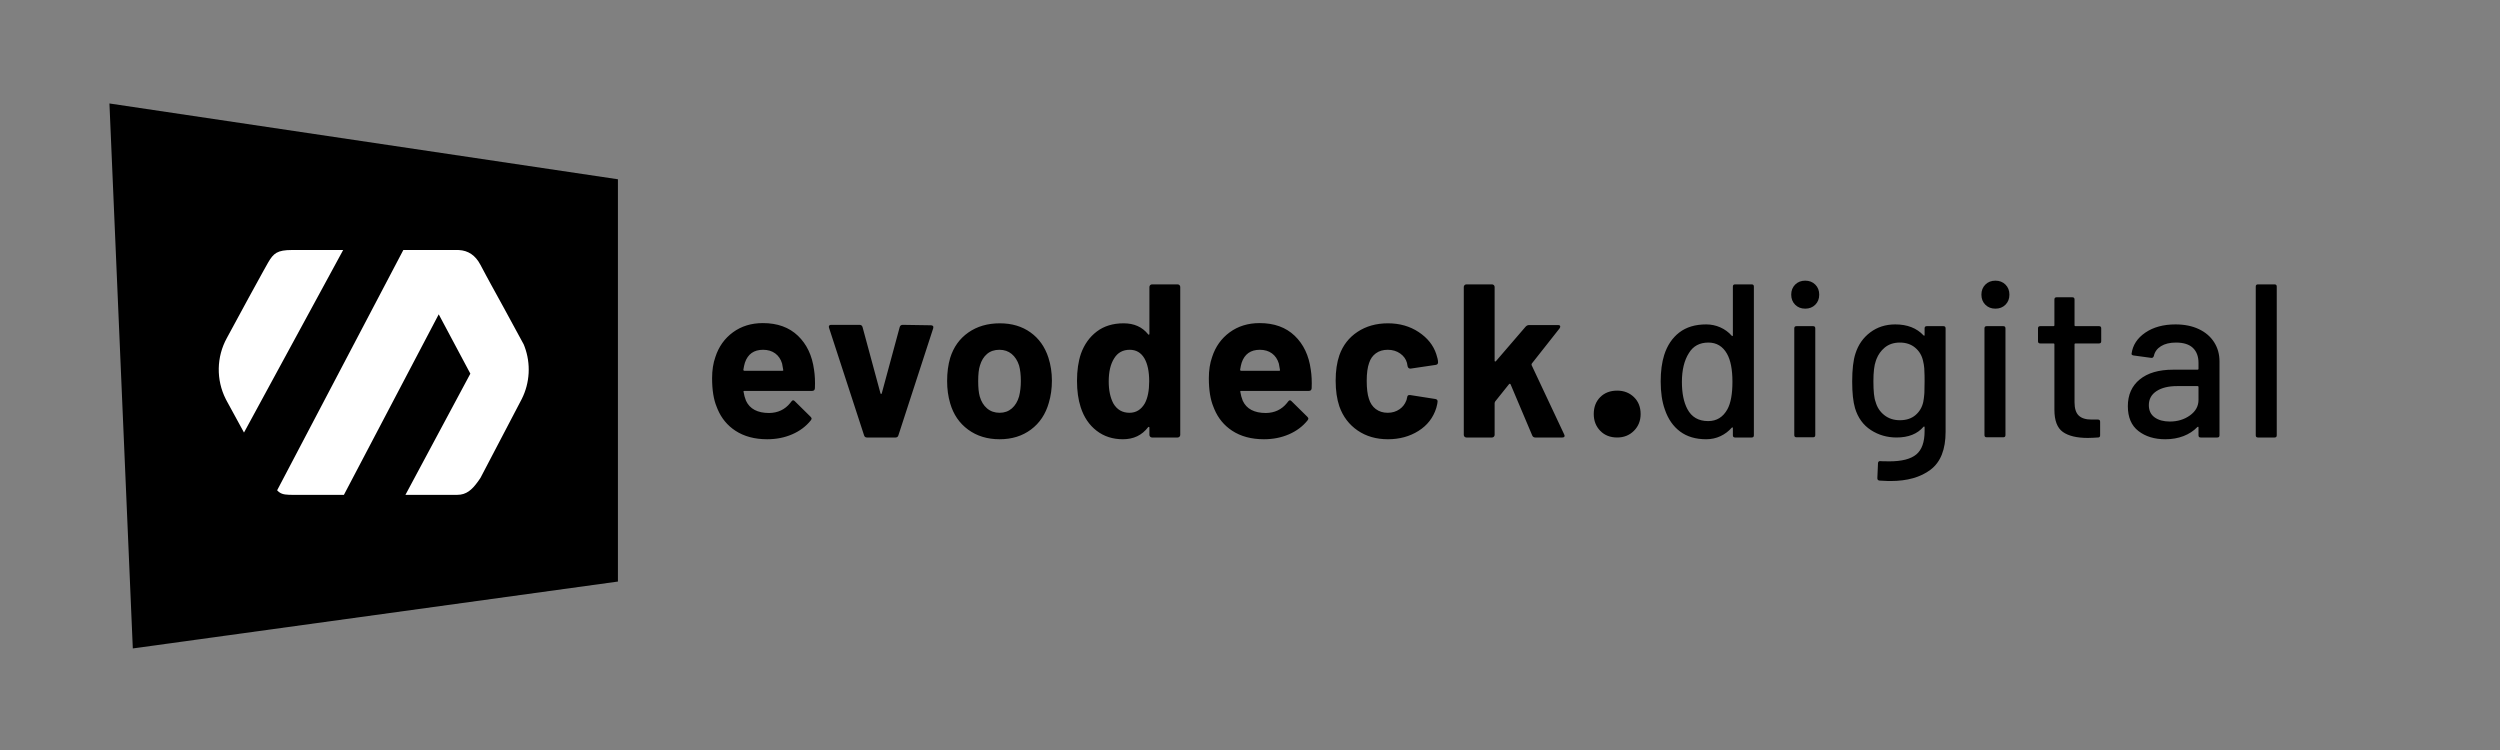 <?xml version="1.0" encoding="UTF-8"?>
<svg width="320px" height="96px" viewBox="0 0 320 96" version="1.1" xmlns="http://www.w3.org/2000/svg" xmlns:xlink="http://www.w3.org/1999/xlink">
    <rect x="0" y="0" width="320" height="96" fill="#808080" stroke="none"/>
    <!-- Generator: Sketch 58 (84663) - https://sketch.com -->
    <title>logo_black_white</title>
    <desc>Created with Sketch.</desc>
    <g id="logo_black_white" stroke="none" stroke-width="1" fill="none" fill-rule="evenodd">
        <g id="Logo_White_64_NG_Export" transform="translate(14, 13)">
            <rect id="Rectangle-Copy" fill="#FFFFFF" x="10" y="13" width="50" height="43"></rect>
            <path d="M65.094,9.947 L65.094,61.439 L3,70 L0.008,0.244 L65.094,9.947 Z M44.539,19 L37.627,19 L21.473,49.758 C21.858,50.18 22.246,50.308 23.003,50.334 L23.381,50.34 L30.021,50.34 L42.157,27.233 L46.205,34.828 L37.896,50.34 L44.539,50.34 C45.701,50.34 46.417,49.672 47.108,48.731 L47.238,48.552 L47.497,48.176 L52.787,38.069 C53.837,35.983 53.958,33.545 53.15,31.377 L53.035,31.084 L50.444,26.316 L48.86,23.434 L48.86,23.434 L48.233,22.278 L47.497,20.898 C46.846,19.657 45.911,19.067 44.747,19.005 L44.539,19 Z M29.925,19 L23.381,19 C21.488,19 21.011,19.42 20.328,20.59 L19.733,21.649 C18.737,23.441 17.173,26.313 15.039,30.262 C13.703,32.68 13.655,35.625 14.896,38.08 L15.039,38.351 L17.231,42.367 L29.925,19 Z" id="Shape" fill="#000000"></path>
            <path d="M90.196,34.32 C90.308,35.029 90.345,35.823 90.308,36.7 C90.289,36.924 90.168,37.036 89.944,37.036 L81.292,37.036 C81.18,37.036 81.143,37.083 81.18,37.176 C81.236,37.549 81.339,37.923 81.488,38.296 C81.973,39.341 82.963,39.864 84.456,39.864 C85.571,39.847 86.467,39.423 87.143,38.592 L87.284,38.408 C87.359,38.296 87.443,38.24 87.536,38.24 C87.592,38.24 87.657,38.277 87.732,38.352 L89.748,40.34 C89.841,40.433 89.888,40.517 89.888,40.592 C89.888,40.629 89.851,40.704 89.776,40.816 C89.16,41.581 88.367,42.174 87.396,42.594 C86.425,43.014 85.361,43.224 84.204,43.224 C82.599,43.224 81.241,42.86 80.13,42.132 C79.105,41.46 78.346,40.541 77.854,39.376 L77.736,39.08 C77.344,38.147 77.148,36.924 77.148,35.412 C77.148,34.385 77.288,33.48 77.568,32.696 C77.997,31.371 78.749,30.316 79.822,29.532 C80.895,28.748 82.169,28.356 83.644,28.356 C85.511,28.356 87.009,28.897 88.138,29.98 C89.267,31.063 89.953,32.509 90.196,34.32 Z M83.672,31.772 C82.496,31.772 81.721,32.323 81.348,33.424 C81.273,33.667 81.208,33.965 81.152,34.32 C81.152,34.413 81.199,34.46 81.292,34.46 L86.136,34.46 C86.248,34.46 86.285,34.413 86.248,34.32 L86.108,33.536 L86.108,33.536 C85.94,32.976 85.646,32.542 85.226,32.234 C84.806,31.926 84.288,31.772 83.672,31.772 Z M96.964,43 C96.777,43 96.656,42.907 96.6,42.72 L92.12,28.972 C92.101,28.935 92.092,28.888 92.092,28.832 C92.092,28.664 92.195,28.58 92.4,28.58 L96.012,28.58 C96.217,28.58 96.348,28.673 96.404,28.86 L98.7,37.344 C98.719,37.4 98.747,37.428 98.784,37.428 C98.821,37.428 98.849,37.4 98.868,37.344 L101.164,28.86 C101.22,28.673 101.351,28.58 101.556,28.58 L105.168,28.636 C105.28,28.636 105.364,28.669 105.42,28.734 C105.476,28.799 105.485,28.897 105.448,29.028 L100.996,42.72 C100.94,42.907 100.819,43 100.632,43 L96.964,43 Z M113.952,43.224 C112.384,43.224 111.04,42.813 109.92,41.992 C108.8,41.171 108.035,40.051 107.624,38.632 C107.363,37.755 107.232,36.803 107.232,35.776 C107.232,34.675 107.363,33.685 107.624,32.808 C108.053,31.427 108.828,30.344 109.948,29.56 C111.068,28.776 112.412,28.384 113.98,28.384 C115.511,28.384 116.817,28.771 117.9,29.546 C118.983,30.321 119.748,31.399 120.196,32.78 C120.495,33.713 120.644,34.693 120.644,35.72 C120.644,36.728 120.513,37.671 120.252,38.548 C119.841,40.004 119.081,41.147 117.97,41.978 C116.859,42.809 115.52,43.224 113.952,43.224 Z M113.952,39.836 C114.568,39.836 115.091,39.649 115.52,39.276 C115.949,38.903 116.257,38.389 116.444,37.736 C116.593,37.139 116.668,36.485 116.668,35.776 C116.668,34.992 116.593,34.329 116.444,33.788 C116.239,33.153 115.921,32.659 115.492,32.304 C115.063,31.949 114.54,31.772 113.924,31.772 C113.289,31.772 112.762,31.949 112.342,32.304 C111.922,32.659 111.619,33.153 111.432,33.788 C111.283,34.236 111.208,34.899 111.208,35.776 C111.208,36.616 111.273,37.269 111.404,37.736 C111.591,38.389 111.903,38.903 112.342,39.276 C112.781,39.649 113.317,39.836 113.952,39.836 Z M133.124,23.736 C133.124,23.643 133.157,23.563 133.222,23.498 C133.287,23.433 133.367,23.4 133.46,23.4 L136.736,23.4 C136.829,23.4 136.909,23.433 136.974,23.498 C137.039,23.563 137.072,23.643 137.072,23.736 L137.072,42.664 C137.072,42.757 137.039,42.837 136.974,42.902 C136.909,42.967 136.829,43 136.736,43 L133.46,43 C133.367,43 133.287,42.967 133.222,42.902 C133.157,42.837 133.124,42.757 133.124,42.664 L133.124,41.74 C133.124,41.684 133.105,41.651 133.068,41.642 C133.031,41.633 132.993,41.647 132.956,41.684 C132.172,42.711 131.099,43.224 129.736,43.224 C128.429,43.224 127.305,42.86 126.362,42.132 C125.419,41.404 124.743,40.405 124.332,39.136 C124.015,38.165 123.856,37.036 123.856,35.748 C123.856,34.423 124.024,33.265 124.36,32.276 C124.789,31.081 125.466,30.134 126.39,29.434 C127.314,28.734 128.457,28.384 129.82,28.384 C131.164,28.384 132.209,28.851 132.956,29.784 C132.993,29.84 133.031,29.859 133.068,29.84 C133.105,29.821 133.124,29.784 133.124,29.728 L133.124,23.736 Z M132.536,38.632 C132.909,37.941 133.096,36.999 133.096,35.804 C133.096,34.553 132.891,33.573 132.48,32.864 C132.051,32.136 131.425,31.772 130.604,31.772 C129.727,31.772 129.064,32.136 128.616,32.864 C128.149,33.592 127.916,34.581 127.916,35.832 C127.916,36.952 128.112,37.885 128.504,38.632 C128.971,39.435 129.661,39.836 130.576,39.836 C131.416,39.836 132.069,39.435 132.536,38.632 Z M153.78,34.32 C153.892,35.029 153.929,35.823 153.892,36.7 C153.873,36.924 153.752,37.036 153.528,37.036 L144.876,37.036 C144.764,37.036 144.727,37.083 144.764,37.176 C144.82,37.549 144.923,37.923 145.072,38.296 C145.557,39.341 146.547,39.864 148.04,39.864 C149.155,39.847 150.051,39.423 150.727,38.592 L150.868,38.408 C150.943,38.296 151.027,38.24 151.12,38.24 C151.176,38.24 151.241,38.277 151.316,38.352 L153.332,40.34 C153.425,40.433 153.472,40.517 153.472,40.592 C153.472,40.629 153.435,40.704 153.36,40.816 C152.744,41.581 151.951,42.174 150.98,42.594 C150.009,43.014 148.945,43.224 147.788,43.224 C146.183,43.224 144.825,42.86 143.714,42.132 C142.689,41.46 141.93,40.541 141.438,39.376 L141.32,39.08 C140.928,38.147 140.732,36.924 140.732,35.412 C140.732,34.385 140.872,33.48 141.152,32.696 C141.581,31.371 142.333,30.316 143.406,29.532 C144.479,28.748 145.753,28.356 147.228,28.356 C149.095,28.356 150.593,28.897 151.722,29.98 C152.851,31.063 153.537,32.509 153.78,34.32 Z M147.256,31.772 C146.08,31.772 145.305,32.323 144.932,33.424 C144.857,33.667 144.792,33.965 144.736,34.32 C144.736,34.413 144.783,34.46 144.876,34.46 L149.72,34.46 C149.832,34.46 149.869,34.413 149.832,34.32 L149.692,33.536 L149.692,33.536 C149.524,32.976 149.23,32.542 148.81,32.234 C148.39,31.926 147.872,31.772 147.256,31.772 Z M163.656,43.224 C162.163,43.224 160.87,42.851 159.778,42.104 C158.686,41.357 157.907,40.331 157.44,39.024 C157.123,38.091 156.964,36.989 156.964,35.72 C156.964,34.469 157.123,33.387 157.44,32.472 C157.888,31.203 158.663,30.204 159.764,29.476 C160.865,28.748 162.163,28.384 163.656,28.384 C165.149,28.384 166.461,28.757 167.59,29.504 C168.719,30.251 169.471,31.193 169.844,32.332 C169.993,32.78 170.068,33.116 170.068,33.34 L170.068,33.396 C170.068,33.564 169.975,33.667 169.788,33.704 L166.568,34.18 L166.512,34.18 C166.344,34.18 166.232,34.087 166.176,33.9 L166.092,33.452 C165.961,32.967 165.672,32.565 165.224,32.248 C164.776,31.931 164.244,31.772 163.628,31.772 C163.031,31.772 162.527,31.921 162.116,32.22 C161.705,32.519 161.416,32.929 161.248,33.452 C161.043,34.012 160.94,34.777 160.94,35.748 C160.94,36.719 161.033,37.484 161.22,38.044 C161.388,38.604 161.682,39.043 162.102,39.36 C162.522,39.677 163.031,39.836 163.628,39.836 C164.207,39.836 164.715,39.682 165.154,39.374 C165.538,39.104 165.818,38.746 165.995,38.298 L166.064,38.1 C166.083,38.063 166.092,38.007 166.092,37.932 C166.104,37.92 166.113,37.903 166.117,37.882 L166.12,37.848 C166.139,37.624 166.269,37.531 166.512,37.568 L169.732,38.072 C169.919,38.109 170.012,38.212 170.012,38.38 C170.012,38.529 169.956,38.809 169.844,39.22 C169.452,40.471 168.691,41.451 167.562,42.16 C166.433,42.869 165.131,43.224 163.656,43.224 Z M173.7,43 C173.607,43 173.527,42.967 173.462,42.902 C173.397,42.837 173.364,42.757 173.364,42.664 L173.364,23.736 C173.364,23.643 173.397,23.563 173.462,23.498 C173.527,23.433 173.607,23.4 173.7,23.4 L176.976,23.4 C177.069,23.4 177.149,23.433 177.214,23.498 C177.279,23.563 177.312,23.643 177.312,23.736 L177.312,33.172 C177.312,33.228 177.331,33.261 177.368,33.27 C177.405,33.279 177.443,33.265 177.48,33.228 L181.288,28.804 C181.419,28.673 181.559,28.608 181.708,28.608 L185.432,28.608 C185.619,28.608 185.712,28.673 185.712,28.804 C185.712,28.86 185.684,28.935 185.628,29.028 L182.072,33.536 C182.035,33.611 182.025,33.676 182.044,33.732 L186.216,42.608 C186.253,42.683 186.272,42.739 186.272,42.776 C186.272,42.925 186.169,43 185.964,43 L182.52,43 C182.333,43 182.203,42.916 182.128,42.748 L179.356,36.196 C179.337,36.159 179.305,36.135 179.258,36.126 C179.227,36.12 179.202,36.124 179.183,36.138 L177.368,38.408 C177.331,38.483 177.312,38.539 177.312,38.576 L177.312,42.664 C177.312,42.757 177.279,42.837 177.214,42.902 C177.149,42.967 177.069,43 176.976,43 L173.7,43 Z" id="evodeck" fill="#000000" fill-rule="nonzero"></path>
            <path d="M207.808,23.68 C207.808,23.493 207.901,23.4 208.088,23.4 L210.216,23.4 C210.403,23.4 210.496,23.493 210.496,23.68 L210.496,42.72 C210.496,42.907 210.403,43 210.216,43 L208.088,43 C207.901,43 207.808,42.907 207.808,42.72 L207.808,41.796 C207.808,41.759 207.794,41.731 207.766,41.712 C207.738,41.693 207.705,41.703 207.668,41.74 C207.257,42.207 206.772,42.571 206.212,42.832 C205.652,43.093 205.045,43.224 204.392,43.224 C203.048,43.224 201.933,42.893 201.046,42.23 C200.159,41.567 199.511,40.629 199.1,39.416 C198.745,38.427 198.568,37.232 198.568,35.832 C198.568,34.525 198.717,33.396 199.016,32.444 C199.408,31.212 200.052,30.251 200.948,29.56 C201.844,28.869 202.992,28.524 204.392,28.524 C205.027,28.524 205.629,28.65 206.198,28.902 C206.767,29.154 207.257,29.513 207.668,29.98 C207.705,30.017 207.738,30.027 207.766,30.008 C207.794,29.989 207.808,29.961 207.808,29.924 L207.808,23.68 Z M207.108,39.388 C207.537,38.604 207.752,37.428 207.752,35.86 C207.752,34.292 207.519,33.097 207.052,32.276 C206.511,31.324 205.717,30.848 204.672,30.848 C203.552,30.848 202.721,31.296 202.18,32.192 C201.583,33.125 201.284,34.357 201.284,35.888 C201.284,37.325 201.517,38.483 201.984,39.36 C202.525,40.387 203.412,40.9 204.644,40.9 C205.727,40.9 206.548,40.396 207.108,39.388 Z M217.068,26.508 C216.545,26.508 216.116,26.34 215.78,26.004 C215.444,25.668 215.276,25.239 215.276,24.716 C215.276,24.193 215.444,23.764 215.78,23.428 C216.116,23.092 216.545,22.924 217.068,22.924 C217.591,22.924 218.02,23.092 218.356,23.428 C218.692,23.764 218.86,24.193 218.86,24.716 C218.86,25.239 218.692,25.668 218.356,26.004 C218.02,26.34 217.591,26.508 217.068,26.508 Z M215.948,42.972 C215.761,42.972 215.668,42.879 215.668,42.692 L215.668,29.028 C215.668,28.841 215.761,28.748 215.948,28.748 L218.076,28.748 C218.263,28.748 218.356,28.841 218.356,29.028 L218.356,42.692 C218.356,42.879 218.263,42.972 218.076,42.972 L215.948,42.972 Z M232.348,29.028 C232.348,28.841 232.441,28.748 232.628,28.748 L234.756,28.748 C234.943,28.748 235.036,28.841 235.036,29.028 L235.036,42.272 C235.036,44.531 234.397,46.145 233.118,47.116 C231.839,48.087 230.127,48.572 227.98,48.572 L227.573,48.564 C227.308,48.555 226.977,48.539 226.58,48.516 C226.393,48.497 226.3,48.395 226.3,48.208 L226.384,46.276 C226.384,46.201 226.412,46.136 226.468,46.08 C226.524,46.024 226.599,46.005 226.692,46.024 L226.946,46.038 C227.182,46.047 227.48,46.052 227.84,46.052 C229.427,46.052 230.575,45.758 231.284,45.17 C231.993,44.582 232.348,43.588 232.348,42.188 L232.348,41.684 C232.348,41.647 232.334,41.619 232.306,41.6 C232.278,41.581 232.245,41.591 232.208,41.628 C231.424,42.543 230.276,43 228.764,43 C227.551,43 226.454,42.683 225.474,42.048 C224.494,41.413 223.817,40.48 223.444,39.248 C223.201,38.427 223.08,37.288 223.08,35.832 C223.08,34.283 223.22,33.088 223.5,32.248 C223.855,31.128 224.485,30.227 225.39,29.546 C226.295,28.865 227.364,28.524 228.596,28.524 C230.127,28.524 231.331,28.991 232.208,29.924 C232.245,29.961 232.278,29.975 232.306,29.966 C232.334,29.957 232.348,29.933 232.348,29.896 L232.348,29.028 Z M232.18,38.436 C232.236,38.137 232.278,37.82 232.306,37.484 L232.323,37.227 C232.34,36.888 232.348,36.414 232.348,35.804 L232.343,35.096 C232.337,34.675 232.325,34.356 232.306,34.138 C232.278,33.811 232.227,33.499 232.152,33.2 C232.003,32.509 231.667,31.945 231.144,31.506 C230.621,31.067 229.968,30.848 229.184,30.848 C228.4,30.848 227.747,31.067 227.224,31.506 C226.767,31.89 226.424,32.37 226.195,32.947 L226.104,33.2 C225.899,33.76 225.796,34.628 225.796,35.804 C225.796,37.092 225.889,37.969 226.076,38.436 C226.263,39.127 226.631,39.691 227.182,40.13 C227.733,40.569 228.4,40.788 229.184,40.788 C230.005,40.788 230.673,40.569 231.186,40.13 C231.699,39.691 232.031,39.127 232.18,38.436 Z M241.412,26.508 C240.889,26.508 240.46,26.34 240.124,26.004 C239.788,25.668 239.62,25.239 239.62,24.716 C239.62,24.193 239.788,23.764 240.124,23.428 C240.46,23.092 240.889,22.924 241.412,22.924 C241.935,22.924 242.364,23.092 242.7,23.428 C243.036,23.764 243.204,24.193 243.204,24.716 C243.204,25.239 243.036,25.668 242.7,26.004 C242.364,26.34 241.935,26.508 241.412,26.508 Z M240.292,42.972 C240.105,42.972 240.012,42.879 240.012,42.692 L240.012,29.028 C240.012,28.841 240.105,28.748 240.292,28.748 L242.42,28.748 C242.607,28.748 242.7,28.841 242.7,29.028 L242.7,42.692 C242.7,42.879 242.607,42.972 242.42,42.972 L240.292,42.972 Z M254.956,30.68 C254.956,30.867 254.863,30.96 254.676,30.96 L251.652,30.96 C251.577,30.96 251.54,30.997 251.54,31.072 L251.54,38.492 C251.54,39.276 251.717,39.841 252.072,40.186 C252.427,40.531 252.977,40.704 253.724,40.704 L254.536,40.704 C254.723,40.704 254.816,40.797 254.816,40.984 L254.816,42.72 C254.816,42.88 254.747,42.971 254.61,42.994 L253.935,43.034 C253.64,43.049 253.411,43.056 253.248,43.056 C251.829,43.056 250.761,42.799 250.042,42.286 C249.323,41.773 248.964,40.825 248.964,39.444 L248.964,31.072 C248.964,30.997 248.927,30.96 248.852,30.96 L247.144,30.96 C246.957,30.96 246.864,30.867 246.864,30.68 L246.864,29.028 C246.864,28.841 246.957,28.748 247.144,28.748 L248.852,28.748 C248.927,28.748 248.964,28.711 248.964,28.636 L248.964,25.332 C248.964,25.145 249.057,25.052 249.244,25.052 L251.26,25.052 C251.447,25.052 251.54,25.145 251.54,25.332 L251.54,28.636 C251.54,28.711 251.577,28.748 251.652,28.748 L254.676,28.748 C254.863,28.748 254.956,28.841 254.956,29.028 L254.956,30.68 Z M264.468,28.524 C265.607,28.524 266.601,28.725 267.45,29.126 C268.299,29.527 268.953,30.087 269.41,30.806 C269.867,31.525 270.096,32.341 270.096,33.256 L270.096,42.72 C270.096,42.907 270.003,43 269.816,43 L267.688,43 C267.501,43 267.408,42.907 267.408,42.72 L267.408,41.712 C267.408,41.619 267.361,41.6 267.268,41.656 C266.783,42.16 266.19,42.547 265.49,42.818 C264.79,43.089 264.011,43.224 263.152,43.224 C261.771,43.224 260.627,42.874 259.722,42.174 C258.817,41.474 258.364,40.415 258.364,38.996 C258.364,37.54 258.873,36.397 259.89,35.566 C260.907,34.735 262.331,34.32 264.16,34.32 L267.296,34.32 C267.371,34.32 267.408,34.283 267.408,34.208 L267.408,33.452 C267.408,32.631 267.17,31.991 266.694,31.534 C266.218,31.077 265.495,30.848 264.524,30.848 C263.74,30.848 263.101,31.002 262.606,31.31 C262.111,31.618 261.808,32.033 261.696,32.556 C261.64,32.743 261.528,32.827 261.36,32.808 L259.092,32.5 C258.905,32.463 258.821,32.388 258.84,32.276 C258.989,31.175 259.577,30.274 260.604,29.574 C261.631,28.874 262.919,28.524 264.468,28.524 Z M263.74,40.956 C264.729,40.956 265.588,40.695 266.316,40.172 C267.044,39.649 267.408,38.987 267.408,38.184 L267.408,36.532 C267.408,36.457 267.371,36.42 267.296,36.42 L264.664,36.42 C263.563,36.42 262.685,36.635 262.032,37.064 C261.379,37.493 261.052,38.091 261.052,38.856 C261.052,39.547 261.299,40.069 261.794,40.424 C262.289,40.779 262.937,40.956 263.74,40.956 Z M275.016,43 C274.829,43 274.736,42.907 274.736,42.72 L274.736,23.68 C274.736,23.493 274.829,23.4 275.016,23.4 L277.144,23.4 C277.331,23.4 277.424,23.493 277.424,23.68 L277.424,42.72 C277.424,42.907 277.331,43 277.144,43 L275.016,43 Z" id="digital" fill="#000000" fill-rule="nonzero"></path>
        </g>
        <path d="M207,56 C206.107,56 205.384,55.714 204.83,55.143 C204.277,54.571 204,53.857 204,53 C204,52.107 204.277,51.384 204.83,50.83 C205.384,50.277 206.107,50 207,50 C207.857,50 208.571,50.277 209.143,50.83 C209.714,51.384 210,52.107 210,53 C210,53.857 209.714,54.571 209.143,55.143 C208.571,55.714 207.857,56 207,56 Z" id=".-copy" fill="#000000" fill-rule="nonzero"></path>
    </g>
</svg>